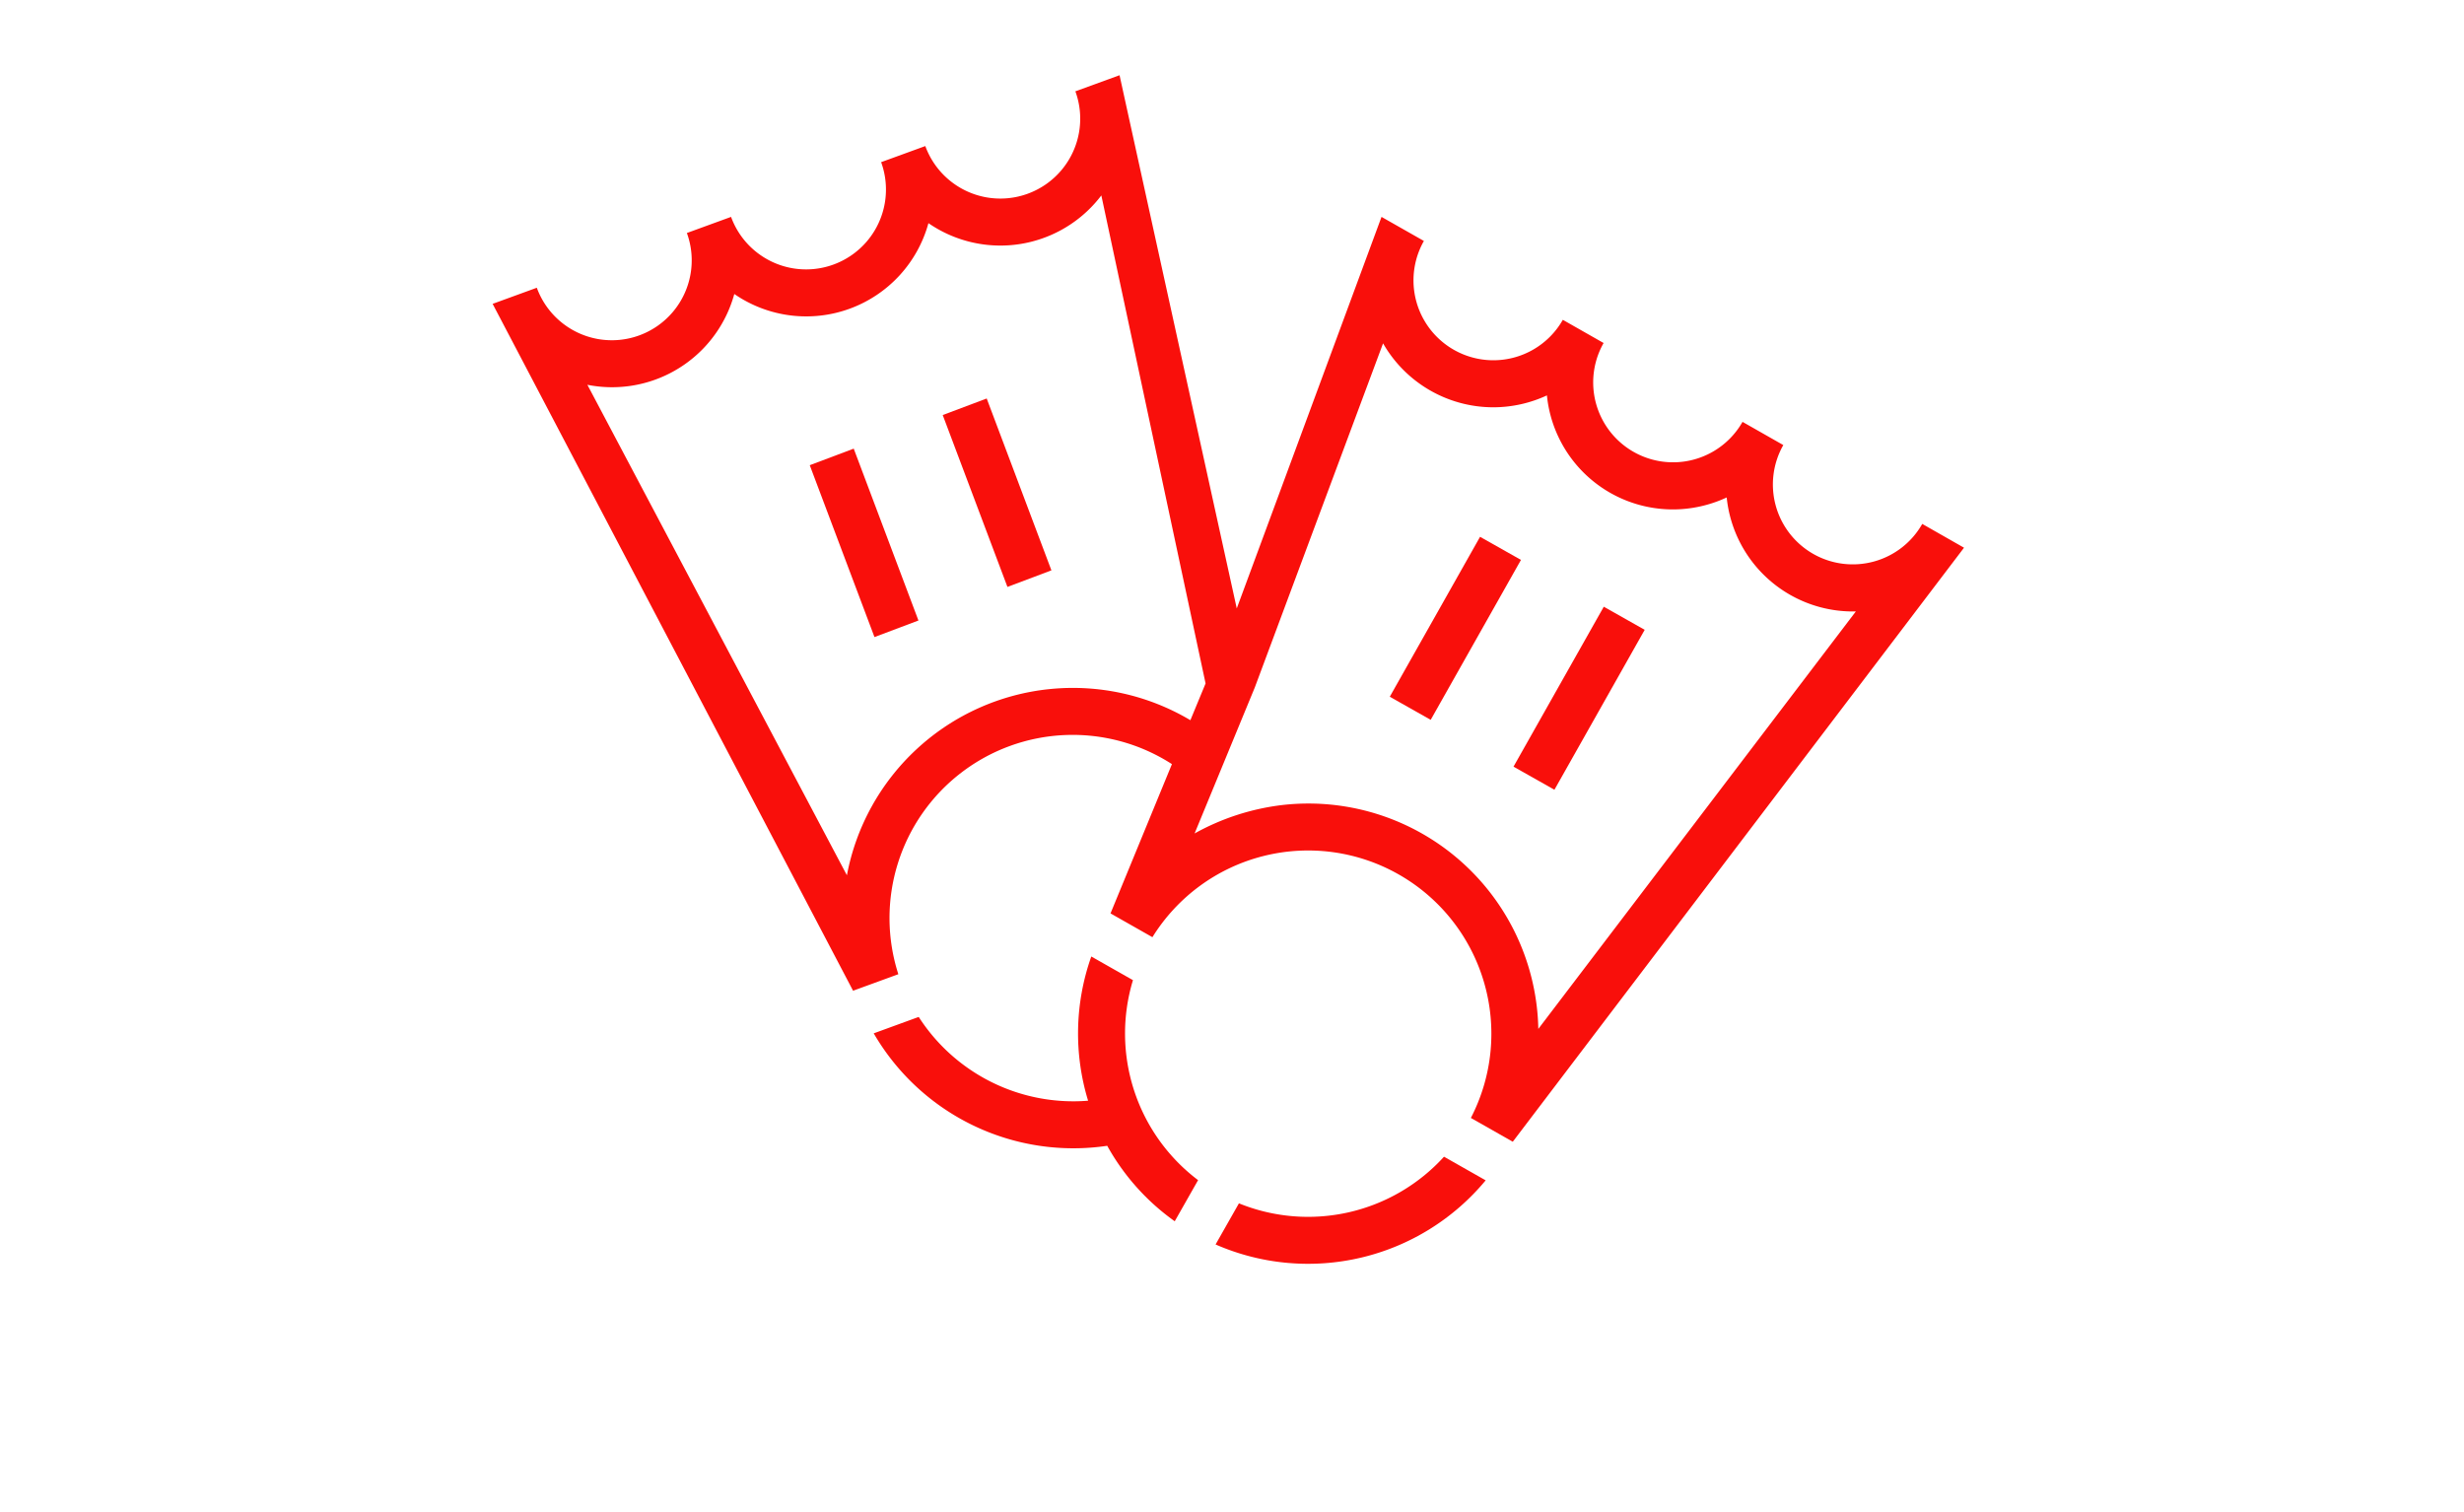 <svg xmlns="http://www.w3.org/2000/svg" width="145" height="89" viewBox="0 0 145 89">
  <g id="AAG-Icon-Water-Sports" transform="translate(74.289 39.398)">
    <rect id="Zone" width="145" height="89" transform="translate(-74.289 -39.398)" fill="#fff" opacity="0"/>
    <g id="ICONES" transform="translate(-45.289 -34.972)">
      <g id="water_sports" data-name="water sports">
        <rect id="Rectangle_1617" data-name="Rectangle 1617" width="10.807" height="2.765" transform="translate(52.785 36.573) rotate(-60.556)" fill="#f90f0b"/>
        <rect id="Rectangle_1618" data-name="Rectangle 1618" width="10.807" height="2.765" transform="translate(60.066 40.687) rotate(-60.556)" fill="#f90f0b"/>
        <rect id="Rectangle_1619" data-name="Rectangle 1619" width="2.765" height="10.807" transform="translate(26.477 19.997) rotate(-20.635)" fill="#f90f0b"/>
        <rect id="Rectangle_1620" data-name="Rectangle 1620" width="2.765" height="10.807" transform="translate(18.652 22.948) rotate(-20.635)" fill="#f90f0b"/>
        <path id="Path_3496" data-name="Path 3496" d="M458.12,819.146l-2.452-1.392a13.536,13.536,0,0,0-.188,8.486,10.82,10.82,0,0,1-9.968-4.93l-2.648.966a13.585,13.585,0,0,0,13.741,6.617,13.453,13.453,0,0,0,3.973,4.441l1.374-2.42A10.81,10.81,0,0,1,458.12,819.146Z" transform="translate(-420.448 -765.896)" fill="#f90f0b"/>
        <path id="Path_3497" data-name="Path 3497" d="M662.544,948.328l-1.374,2.42a13.577,13.577,0,0,0,15.894-3.773l-2.452-1.391A10.81,10.81,0,0,1,662.544,948.328Z" transform="translate(-618.636 -881.945)" fill="#f90f0b"/>
        <path id="Path_3498" data-name="Path 3498" d="M286.168,282.827l-2.4-1.367a4.69,4.69,0,0,1-2.838,2.211,4.7,4.7,0,0,1-5.338-6.851l-2.4-1.365a4.7,4.7,0,1,1-8.175-4.64l-2.4-1.365a4.7,4.7,0,1,1-8.175-4.64l-2.235-1.269-.259-.147-8.519,23.039L236.958,257l-.426-1.942h0l-2.6.947a4.7,4.7,0,0,1-8.831,3.221h0l-2.6.947h0a4.7,4.7,0,0,1-8.831,3.221l-2.6.948a4.7,4.7,0,1,1-8.831,3.221l-2.6.948h0l.936,1.783,20.275,38.636.065-.024,2.552-.931.047-.017a10.778,10.778,0,0,1,16.1-12.363L236,304.379l.06.034,2.363,1.341.043.025a10.782,10.782,0,0,1,18.74,10.636l.043.025,2.363,1.341.06.034,26.554-34.954ZM240.7,293.01a13.533,13.533,0,0,0-20.213,9.126l-15.272-28.862a7.458,7.458,0,0,0,8.216-4.171,7.549,7.549,0,0,0,.43-1.172,7.456,7.456,0,0,0,11.424-4.169,7.544,7.544,0,0,0,1.085.621,7.454,7.454,0,0,0,9.09-2.253l6.134,28.718Zm20.475,18.166a13.529,13.529,0,0,0-15.1-13.17,14,14,0,0,0-5.127,1.669l3.541-8.586,7.55-20.254a7.487,7.487,0,0,0,6.472,3.763,7.514,7.514,0,0,0,3.17-.7,7.448,7.448,0,0,0,9.407,6.437,7.552,7.552,0,0,0,1.173-.432,7.466,7.466,0,0,0,7.41,6.709c.063,0,.125,0,.188,0Z" transform="translate(-199.649 -255.057)" fill="#f90f0b"/>
      </g>
    </g>
  </g>
</svg>
